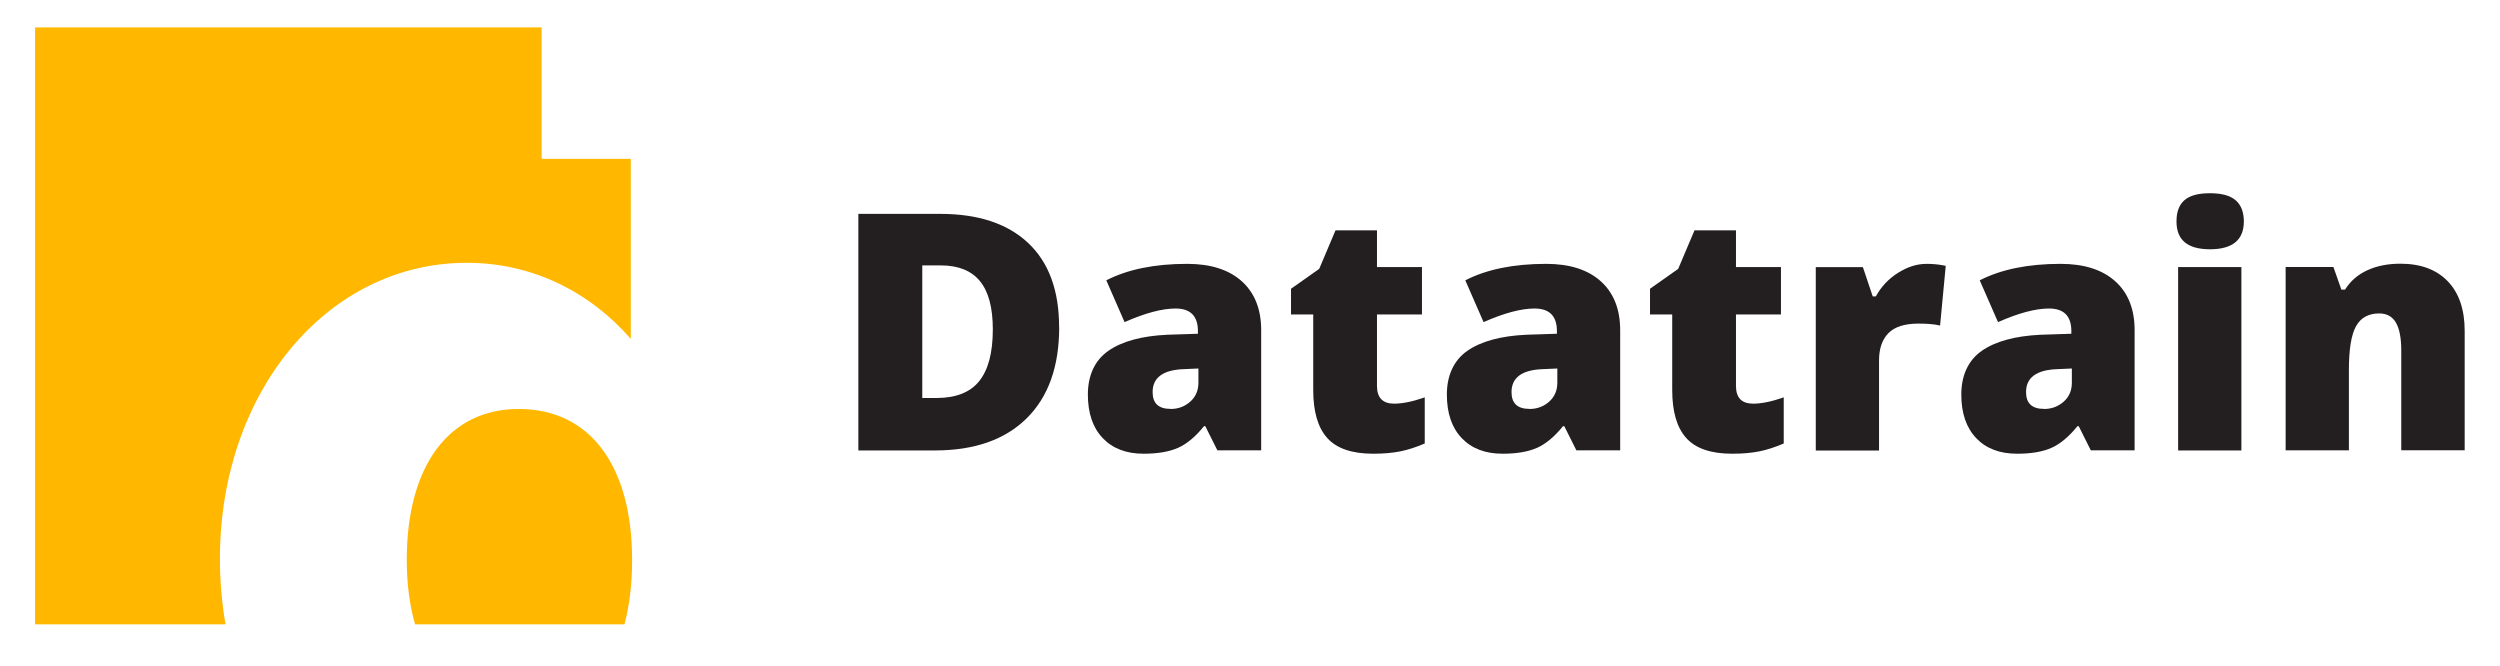 <?xml version="1.0" encoding="UTF-8"?>
<svg id="Layer_1" data-name="Layer 1" xmlns="http://www.w3.org/2000/svg" viewBox="0 0 305.09 81.25">
  <defs>
    <style>
      .cls-1 {
        fill: #231f20;
      }

      .cls-2 {
        fill: #ffb700;
      }
    </style>
  </defs>
  <g>
    <path class="cls-2" d="M56.98,32.07c7.79,0,14.85,3.39,20,9.28v-21.96h-10.88V3.34H4.28v72.85h23.24c-.44-2.56-.68-5.24-.68-8.01,0-20.34,13.09-36.11,30.14-36.11Z"/>
    <path class="cls-2" d="M63.31,49.91c-8.53,0-13.67,6.93-13.67,18.42,0,2.91.35,5.54,1.01,7.86h25.56c.61-2.3.93-4.93.93-7.86,0-11.5-5.15-18.42-13.82-18.42Z"/>
  </g>
  <g>
    <path class="cls-1" d="M129.26,39.92c0,4.82-1.33,8.53-3.98,11.14-2.65,2.61-6.38,3.91-11.19,3.91h-9.34v-28.87h9.99c4.63,0,8.21,1.18,10.73,3.55,2.52,2.37,3.78,5.79,3.78,10.27ZM121.16,40.2c0-2.65-.52-4.61-1.57-5.89-1.05-1.28-2.64-1.92-4.77-1.92h-2.27v16.18h1.74c2.37,0,4.11-.69,5.21-2.06,1.11-1.38,1.66-3.48,1.66-6.31Z"/>
    <path class="cls-1" d="M148.57,54.97l-1.48-2.96h-.16c-1.04,1.29-2.1,2.17-3.18,2.65-1.08.47-2.48.71-4.19.71-2.11,0-3.77-.63-4.98-1.9-1.21-1.26-1.82-3.04-1.82-5.33s.83-4.16,2.49-5.32,4.06-1.82,7.21-1.97l3.73-.12v-.32c0-1.84-.91-2.76-2.73-2.76-1.63,0-3.71.55-6.22,1.66l-2.23-5.1c2.61-1.34,5.9-2.01,9.87-2.01,2.87,0,5.09.71,6.67,2.13,1.57,1.42,2.36,3.41,2.36,5.96v14.67h-5.35ZM142.85,49.91c.93,0,1.73-.3,2.4-.89.66-.59,1-1.36,1-2.31v-1.74l-1.78.08c-2.54.09-3.81,1.03-3.81,2.8,0,1.37.73,2.05,2.19,2.05Z"/>
    <path class="cls-1" d="M170.14,49.26c1.04,0,2.28-.26,3.73-.77v5.63c-1.04.45-2.03.77-2.97.96-.94.19-2.04.29-3.31.29-2.59,0-4.46-.63-5.61-1.91-1.15-1.27-1.72-3.22-1.72-5.86v-9.22h-2.71v-3.14l3.44-2.43,1.99-4.7h5.06v4.48h5.49v5.79h-5.49v8.71c0,1.45.7,2.17,2.09,2.17Z"/>
    <path class="cls-1" d="M192.38,54.97l-1.48-2.96h-.16c-1.04,1.29-2.1,2.17-3.18,2.65-1.08.47-2.48.71-4.19.71-2.11,0-3.77-.63-4.98-1.9-1.21-1.26-1.82-3.04-1.82-5.33s.83-4.16,2.49-5.32,4.06-1.82,7.21-1.97l3.73-.12v-.32c0-1.84-.91-2.76-2.73-2.76-1.63,0-3.71.55-6.22,1.66l-2.23-5.1c2.61-1.34,5.9-2.01,9.87-2.01,2.87,0,5.09.71,6.67,2.13,1.57,1.42,2.36,3.41,2.36,5.96v14.67h-5.35ZM186.65,49.91c.93,0,1.73-.3,2.4-.89.66-.59,1-1.36,1-2.31v-1.74l-1.78.08c-2.54.09-3.81,1.03-3.81,2.8,0,1.37.73,2.05,2.19,2.05Z"/>
    <path class="cls-1" d="M213.95,49.26c1.04,0,2.28-.26,3.73-.77v5.63c-1.04.45-2.03.77-2.97.96-.94.19-2.04.29-3.31.29-2.59,0-4.46-.63-5.61-1.91-1.15-1.27-1.72-3.22-1.72-5.86v-9.22h-2.71v-3.14l3.44-2.43,1.99-4.7h5.06v4.48h5.49v5.79h-5.49v8.71c0,1.45.7,2.17,2.09,2.17Z"/>
    <path class="cls-1" d="M235.1,32.2c.67,0,1.31.05,1.92.16l.43.08-.69,7.29c-.63-.16-1.51-.24-2.63-.24-1.69,0-2.91.39-3.67,1.16s-1.15,1.88-1.15,3.33v11h-7.72v-22.38h5.75l1.2,3.57h.38c.65-1.18,1.54-2.14,2.7-2.87s2.31-1.1,3.49-1.1Z"/>
    <path class="cls-1" d="M255.16,54.97l-1.48-2.96h-.16c-1.04,1.29-2.1,2.17-3.18,2.65s-2.48.71-4.19.71c-2.11,0-3.77-.63-4.98-1.9s-1.82-3.04-1.82-5.33.83-4.16,2.49-5.32,4.06-1.82,7.21-1.97l3.73-.12v-.32c0-1.84-.91-2.76-2.73-2.76-1.63,0-3.71.55-6.22,1.66l-2.23-5.1c2.61-1.34,5.9-2.01,9.87-2.01,2.87,0,5.09.71,6.67,2.13s2.36,3.41,2.36,5.96v14.67h-5.35ZM249.44,49.91c.93,0,1.73-.3,2.4-.89s1-1.36,1-2.31v-1.74l-1.78.08c-2.54.09-3.81,1.03-3.81,2.8,0,1.37.73,2.05,2.19,2.05Z"/>
    <path class="cls-1" d="M265.61,27.02c0-1.16.32-2.02.97-2.59.65-.57,1.69-.85,3.12-.85s2.48.29,3.14.87c.66.58.99,1.44.99,2.57,0,2.26-1.38,3.4-4.13,3.4s-4.09-1.13-4.09-3.4ZM273.53,54.97h-7.72v-22.38h7.72v22.38Z"/>
    <path class="cls-1" d="M293.04,54.97v-12.21c0-1.49-.21-2.61-.64-3.37-.43-.76-1.12-1.14-2.06-1.14-1.3,0-2.24.52-2.82,1.56-.58,1.04-.87,2.82-.87,5.35v9.8h-7.72v-22.38h5.83l.97,2.76h.45c.66-1.05,1.57-1.84,2.74-2.37,1.17-.53,2.5-.79,4.02-.79,2.48,0,4.4.72,5.78,2.15,1.38,1.44,2.06,3.46,2.06,6.06v14.56h-7.72Z"/>
  </g>
</svg>

